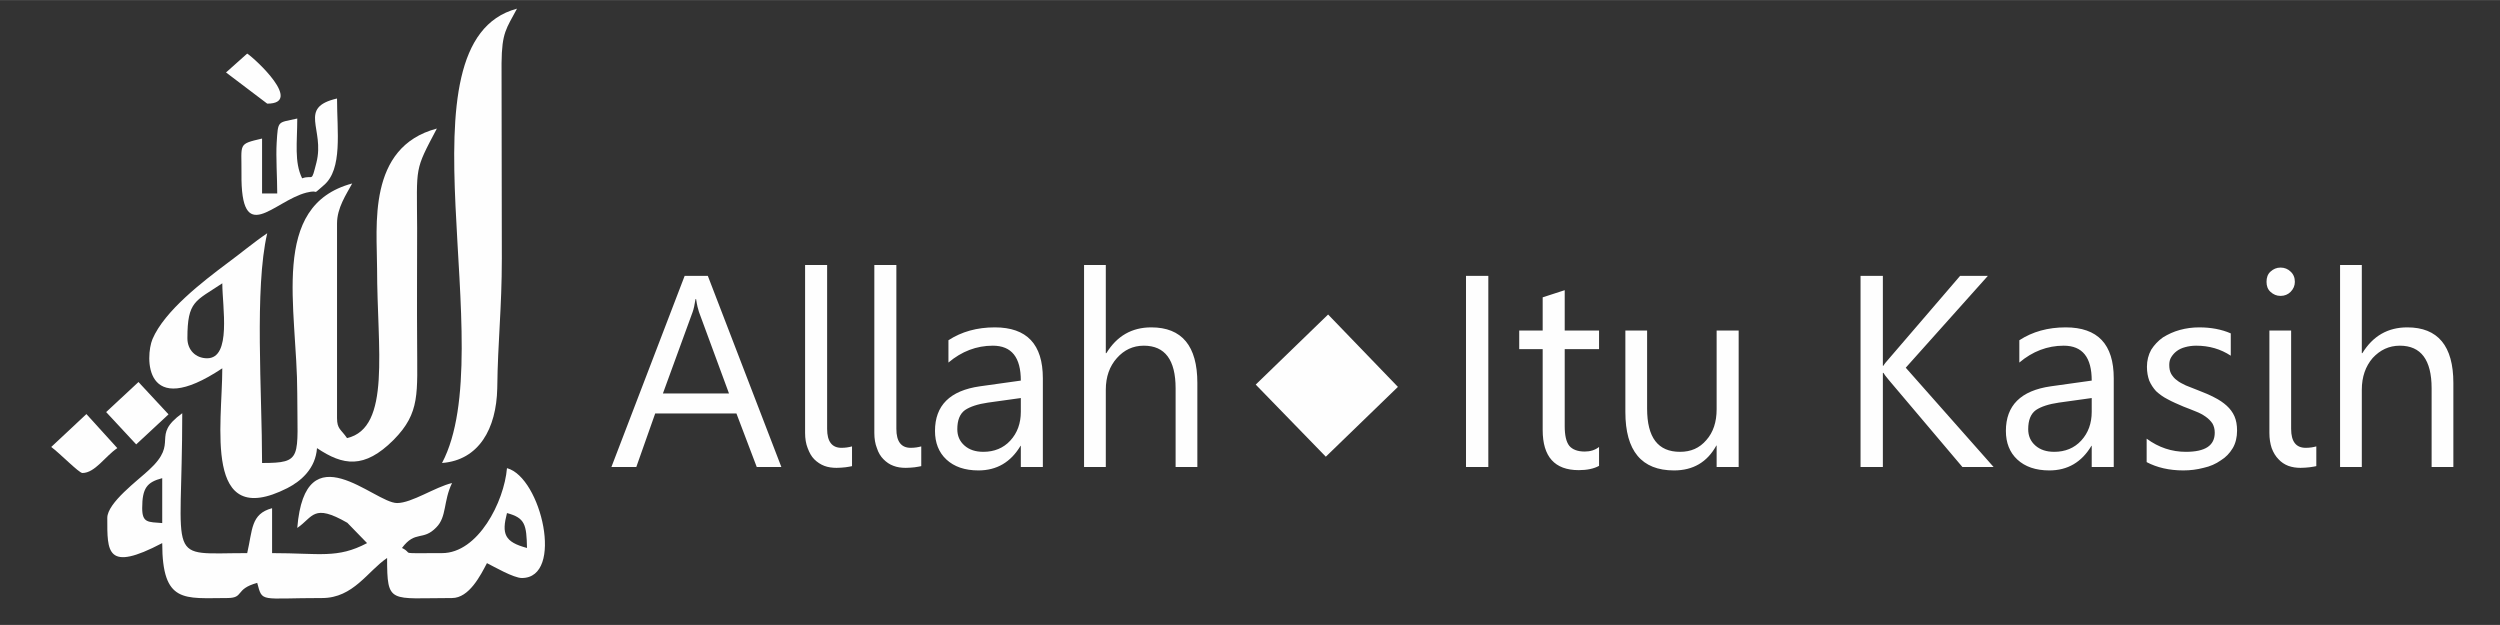 <?xml version="1.0" encoding="UTF-8"?>
<!DOCTYPE svg PUBLIC "-//W3C//DTD SVG 1.1//EN" "http://www.w3.org/Graphics/SVG/1.1/DTD/svg11.dtd">
<!-- Creator: CorelDRAW X7 -->
<svg xmlns="http://www.w3.org/2000/svg" xml:space="preserve" width="87.376mm" height="21.844mm" version="1.1" style="shape-rendering:geometricPrecision; text-rendering:geometricPrecision; image-rendering:optimizeQuality; fill-rule:evenodd; clip-rule:evenodd"
viewBox="0 0 8738 2184"
 xmlns:xlink="http://www.w3.org/1999/xlink">
 <rect x="0" y="0" width="8738" height="2184" fill="#333333" stroke="none"/>
 <defs>
  <style type="text/css">
   <![CDATA[
    .fil0 {fill:#FEFEFE}
    .fil1 {fill:#FEFEFE;fill-rule:nonzero}
   ]]>
  </style>
 </defs>
 <g id="Layer_x0020_1">
  <g id="_341486528">
   <path class="fil0" d="M655 1182c0,-131 28,-129 122,-192 0,82 33,262 -53,262 -40,0 -69,-29 -69,-70zm558 349c-21,-31 -35,-31 -35,-70l0 -680c0,-55 32,-101 53,-140 -291,78 -192,435 -192,733 0,227 21,244 -123,244 0,-245 -27,-610 18,-803 -46,31 -95,72 -140,105 -84,63 -219,166 -261,265 -25,60 -32,286 244,102 0,198 -68,568 227,419 49,-25 99,-69 104,-140 91,61 165,74 268,-29 94,-95 82,-164 82,-337 -1,-134 0,-268 0,-402 -1,-222 -10,-199 69,-349 -245,65 -209,343 -209,489 0,281 50,557 -105,593z"/>
   <path class="fil0" d="M1772 1793c64,17 68,41 70,122 -79,-21 -89,-49 -70,-122zm-1275 -17c0,-71 17,-91 70,-105l0 157c-49,-4 -70,0 -70,-52zm-122 34c0,118 -4,191 192,88 0,213 78,192 227,192 61,0 25,-31 105,-53 19,70 8,53 227,53 109,0 159,-94 227,-140 0,163 9,140 227,140 60,0 100,-80 122,-122 24,12 93,52 122,52 149,0 68,-352 -52,-384 -10,118 -101,297 -227,297 -164,0 -95,4 -140,-18 47,-63 73,-23 120,-72 37,-37 24,-91 55,-155 -59,14 -141,70 -192,70 -80,0 -321,-255 -349,87 56,-38 55,-87 175,-18l69 71c-104,55 -165,35 -332,35l0 -157c-75,20 -68,76 -87,157 -290,0 -227,47 -227,-489 -113,82 -8,99 -116,198 -38,36 -146,115 -146,168z"/>
   <path class="fil0" d="M1545 1618c129,-10 190,-120 193,-261 2,-168 16,-278 16,-454l-1 -682c1,-109 17,-121 54,-191 -435,116 -51,1189 -262,1588z"/>
   <polygon class="fil0" points="4389,1344 4634,1596 4886,1352 4642,1099 "/>
   <path class="fil0" d="M1056 623c-28,-57 -17,-126 -17,-209 -69,16 -67,4 -72,85 -3,48 2,125 2,177l-53 0 0 -192c-86,20 -71,17 -72,121 -3,261 111,98 227,68 52,-13 13,15 61,-26 66,-56 46,-188 46,-303 -138,32 -42,106 -72,224 -19,74 -10,41 -50,55z"/>
   <path class="fil0" d="M179 1562c29,21 97,91 109,91 44,0 80,-59 122,-87l-108 -119 -123 115z"/>
   <polygon class="fil0" points="371,1440 476,1553 589,1448 484,1335 "/>
   <path class="fil0" d="M790 253l144 109c127,0 -41,-156 -70,-175l-74 66z"/>
   <path class="fil1" d="M2731 1632l-86 0 -71 -187 -284 0 -66 187 -87 0 256 -668 81 0 257 668zm-183 -257l-105 -285c-3,-9 -7,-24 -10,-45l-2 0c-3,19 -6,34 -10,45l-104 285 231 0zm343 124c0,44 17,66 50,66 14,0 26,-2 37,-5l0 69c-6,1 -13,3 -23,4 -10,1 -20,2 -31,2 -15,0 -30,-2 -43,-7 -13,-5 -25,-13 -35,-23 -10,-10 -17,-23 -23,-39 -6,-15 -9,-33 -9,-53l0 -587 77 0 0 573zm242 0c0,44 17,66 50,66 14,0 26,-2 37,-5l0 69c-6,1 -14,3 -23,4 -10,1 -20,2 -31,2 -16,0 -30,-2 -43,-7 -14,-5 -25,-13 -35,-23 -10,-10 -18,-23 -23,-39 -6,-15 -9,-33 -9,-53l0 -587 77 0 0 573zm512 133l-77 0 0 -74 -1 0c-34,57 -83,86 -147,86 -48,0 -85,-13 -112,-38 -27,-25 -40,-59 -40,-100 0,-89 52,-141 157,-156l143 -20c0,-81 -32,-122 -98,-122 -57,0 -109,20 -155,59l0 -78c46,-30 100,-45 162,-45 112,0 168,59 168,178l0 310zm-77 -241l-115 16c-35,5 -62,14 -80,26 -18,13 -27,35 -27,67 0,23 8,42 25,57 17,15 39,22 66,22 38,0 70,-13 94,-39 25,-27 37,-61 37,-101l0 -48zm617 241l-76 0 0 -275c0,-99 -37,-149 -111,-149 -38,0 -69,15 -94,43 -26,29 -39,66 -39,111l0 270 -76 0 0 -706 76 0 0 308 2 0c37,-60 89,-90 157,-90 107,0 161,65 161,194l0 294zm1017 0l-78 0 0 -668 78 0 0 668zm387 -4c-18,10 -42,15 -71,15 -84,0 -126,-47 -126,-140l0 -283 -82 0 0 -65 82 0 0 -116 77 -25 0 141 120 0 0 65 -120 0 0 269c0,32 5,55 16,69 11,13 29,20 54,20 19,0 36,-5 50,-16l0 66zm488 4l-77 0 0 -75 -1 0c-32,58 -81,87 -148,87 -113,0 -170,-68 -170,-204l0 -285 76 0 0 273c0,101 38,151 115,151 38,0 68,-13 92,-41 24,-27 36,-63 36,-108l0 -275 77 0 0 477zm891 0l-109 0 -258 -305c-10,-12 -16,-20 -18,-24l-2 0 0 329 -78 0 0 -668 78 0 0 314 2 0c4,-7 10,-14 18,-23l250 -291 97 0 -287 321 307 347zm420 0l-77 0 0 -74 -1 0c-34,57 -83,86 -147,86 -48,0 -85,-13 -112,-38 -27,-25 -40,-59 -40,-100 0,-89 52,-141 157,-156l143 -20c0,-81 -32,-122 -98,-122 -57,0 -109,20 -155,59l0 -78c46,-30 100,-45 162,-45 112,0 168,59 168,178l0 310zm-77 -241l-115 16c-35,5 -62,14 -80,26 -18,13 -27,35 -27,67 0,23 8,42 25,57 17,15 39,22 66,22 38,0 70,-13 94,-39 25,-27 37,-61 37,-101l0 -48zm192 224l0 -82c42,31 88,46 137,46 68,0 101,-22 101,-67 0,-13 -3,-23 -8,-32 -6,-9 -14,-17 -24,-24 -10,-7 -21,-13 -34,-18 -14,-6 -28,-11 -43,-17 -21,-9 -40,-17 -56,-26 -16,-8 -29,-18 -40,-28 -10,-11 -18,-23 -24,-37 -5,-14 -8,-30 -8,-48 0,-22 5,-42 15,-60 11,-17 24,-31 41,-43 18,-11 37,-20 59,-26 22,-6 44,-9 68,-9 41,0 78,7 110,21l0 78c-35,-23 -75,-35 -121,-35 -14,0 -27,2 -38,5 -12,3 -22,8 -30,14 -8,6 -14,13 -19,21 -5,8 -7,17 -7,27 0,13 2,23 7,32 5,8 11,16 20,22 8,7 19,12 31,18 13,5 27,11 43,17 21,8 40,16 57,25 16,8 31,18 43,29 11,10 21,23 27,37 6,14 9,30 9,50 0,23 -5,44 -15,61 -11,18 -24,32 -42,43 -17,12 -37,21 -60,26 -23,6 -46,9 -71,9 -49,0 -92,-10 -128,-29zm468 -581c-14,0 -25,-5 -35,-14 -10,-9 -14,-21 -14,-35 0,-15 4,-27 14,-36 10,-9 21,-14 35,-14 14,0 26,5 35,14 10,9 15,21 15,36 0,13 -5,25 -15,35 -9,9 -21,14 -35,14zm37 465c0,44 17,66 51,66 14,0 26,-2 37,-5l0 69c-6,1 -14,3 -24,4 -10,1 -20,2 -31,2 -15,0 -29,-2 -43,-7 -13,-5 -25,-13 -34,-23 -10,-10 -18,-23 -24,-39 -5,-15 -8,-33 -8,-53l0 -358 76 0 0 344zm567 133l-76 0 0 -275c0,-99 -37,-149 -111,-149 -38,0 -69,15 -95,43 -25,29 -38,66 -38,111l0 270 -76 0 0 -706 76 0 0 308 2 0c37,-60 89,-90 157,-90 107,0 161,65 161,194l0 294z"/>
  </g>
 </g>
</svg>
